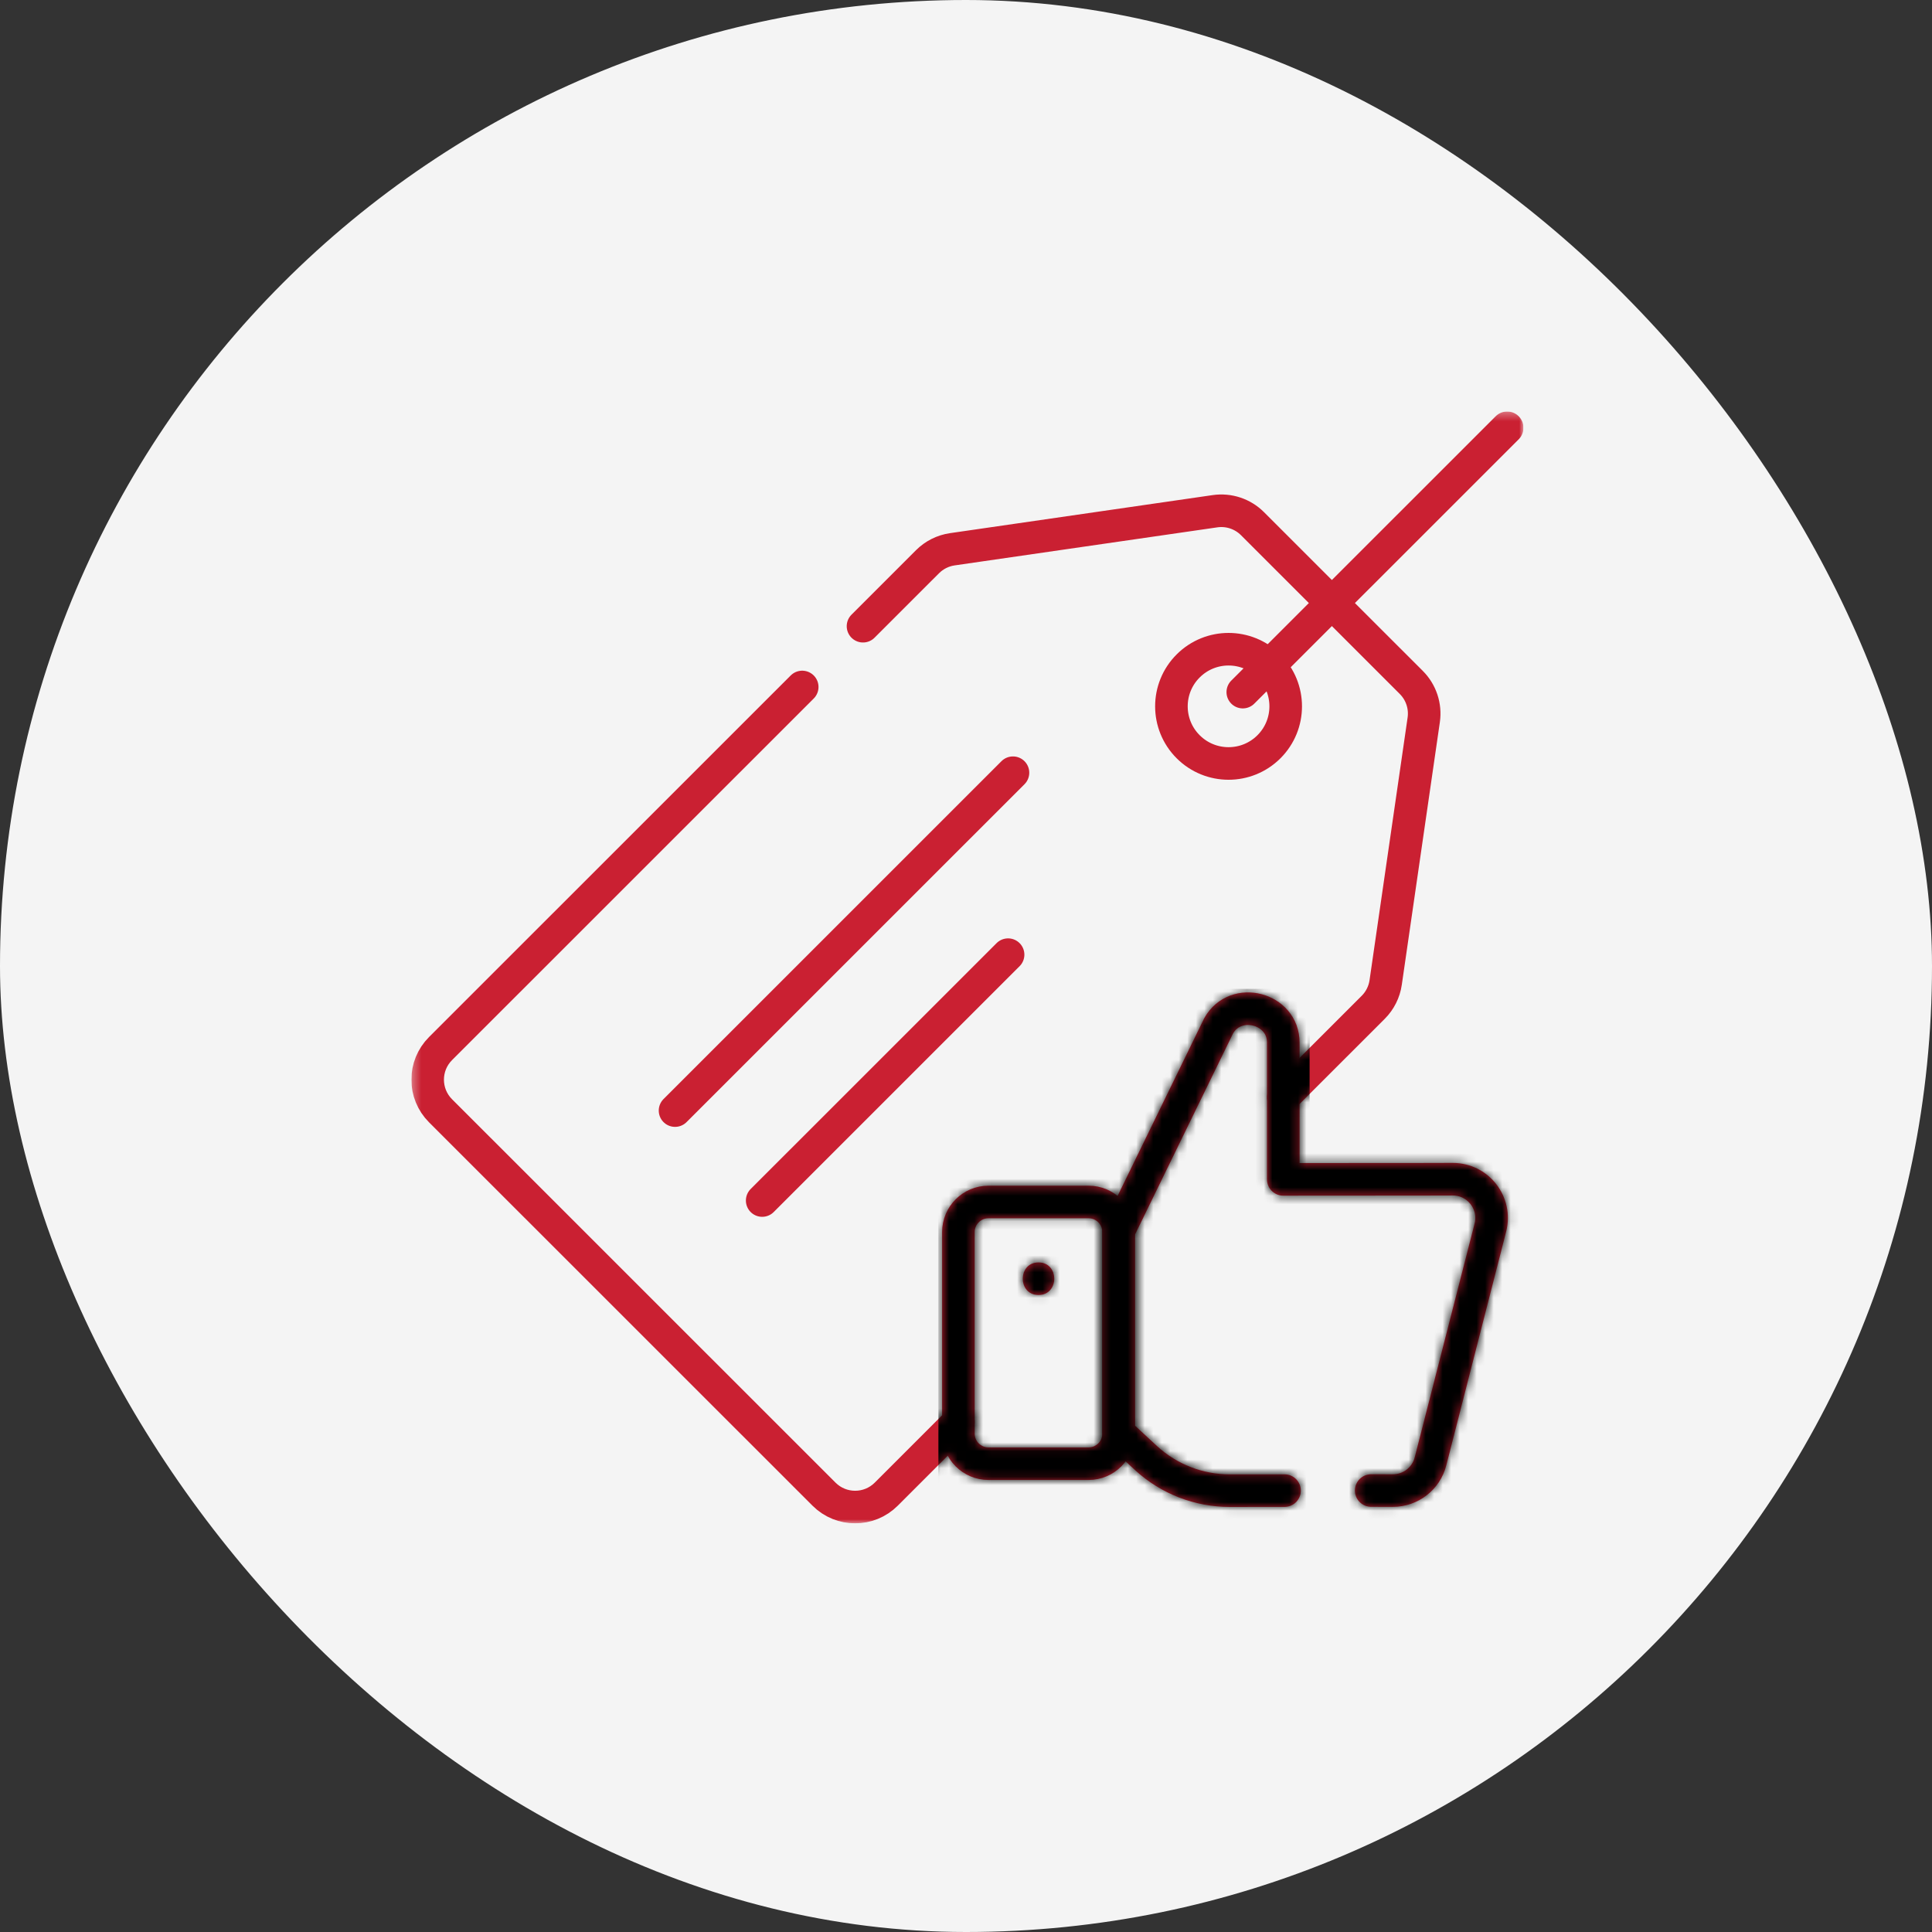 <?xml version="1.0" encoding="UTF-8"?> <svg xmlns="http://www.w3.org/2000/svg" width="227" height="227" viewBox="0 0 227 227" fill="none"><rect x="0" y="0" width="227" height="227" fill="#333333" stroke="none"/><rect width="227" height="227" rx="113.5" fill="#F4F4F4"></rect><g clip-path="url(#clip0_2_23)"><mask id="mask0_2_23" style="mask-type:luminance" maskUnits="userSpaceOnUse" x="48" y="48" width="131" height="131"><path d="M48.333 48.333H179V179H48.333V48.333Z" fill="white"></path></mask><g mask="url(#mask0_2_23)"><path d="M149.097 87.738C146.475 90.359 142.224 90.359 139.602 87.738C136.98 85.116 136.98 80.867 139.602 78.246C142.224 75.624 146.475 75.624 149.097 78.246C151.719 80.867 151.719 85.116 149.097 87.738Z" stroke="#CA2032" stroke-width="3.828" stroke-miterlimit="10" stroke-linecap="round" stroke-linejoin="round"></path><path d="M150.779 128.919L161.348 118.353C162.136 117.565 162.649 116.542 162.809 115.439L167.281 84.581C167.515 82.967 166.974 81.337 165.82 80.184L147.158 61.526C146.004 60.373 144.374 59.832 142.759 60.066L111.894 64.537C110.791 64.697 109.768 65.209 108.979 65.998L101.399 73.576" stroke="#CA2032" stroke-width="3.828" stroke-miterlimit="10" stroke-linecap="round" stroke-linejoin="round"></path><path d="M94.256 80.717L51.762 123.201C49.742 125.22 49.742 128.493 51.762 130.512L96.817 175.556C98.837 177.575 102.111 177.575 104.13 175.556L112.607 167.081" stroke="#CA2032" stroke-width="3.828" stroke-miterlimit="10" stroke-linecap="round" stroke-linejoin="round"></path><path d="M127.895 171.976H116.144C114.191 171.976 112.607 170.393 112.607 168.44V144.761C112.607 142.808 114.191 141.224 116.144 141.224H127.895C129.849 141.224 131.432 142.808 131.432 144.761V168.44C131.432 170.393 129.849 171.976 127.895 171.976Z" stroke="#CA2032" stroke-width="3.828" stroke-miterlimit="10" stroke-linecap="round" stroke-linejoin="round"></path><path d="M122.02 152.156C124.483 152.156 124.487 148.328 122.02 148.328C119.556 148.328 119.552 152.156 122.02 152.156Z" fill="#CA2032"></path><path d="M161.108 175.129C161.974 175.13 162.82 175.132 163.642 175.135C165.731 175.142 167.557 173.731 168.074 171.709L168.088 171.656C168.826 168.774 174.573 146.334 175.09 144.318L175.11 144.237C175.851 141.347 173.661 138.538 170.677 138.55C169.568 138.555 168.385 138.558 167.208 138.559C162.172 138.565 154.213 138.57 150.778 138.57V122.49C150.778 118.434 145.179 116.981 143.184 120.526L131.432 144.639V168.333L134.69 171.35C137.361 173.79 140.858 175.145 144.489 175.145C146.708 175.145 148.855 175.142 150.925 175.139" stroke="#CA2032" stroke-width="3.828" stroke-miterlimit="10" stroke-linecap="round" stroke-linejoin="round"></path><path d="M146.021 81.32L177.086 50.263" stroke="#CA2032" stroke-width="3.828" stroke-miterlimit="10" stroke-linecap="round" stroke-linejoin="round"></path><path d="M79.314 130.488L119.019 90.79" stroke="#CA2032" stroke-width="3.828" stroke-miterlimit="10" stroke-linecap="round" stroke-linejoin="round"></path><path d="M89.552 141.056L118.445 112.168" stroke="#CA2032" stroke-width="3.828" stroke-miterlimit="10" stroke-linecap="round" stroke-linejoin="round"></path></g><mask id="mask1_2_23" style="mask-type:alpha" maskUnits="userSpaceOnUse" x="48" y="48" width="131" height="131"><mask id="mask2_2_23" style="mask-type:luminance" maskUnits="userSpaceOnUse" x="48" y="48" width="131" height="131"><path d="M48.333 48.333H179V179H48.333V48.333Z" fill="white"></path></mask><g mask="url(#mask2_2_23)"><path d="M149.097 87.738C146.475 90.359 142.224 90.359 139.602 87.738C136.98 85.116 136.98 80.867 139.602 78.246C142.224 75.624 146.475 75.624 149.097 78.246C151.719 80.867 151.719 85.116 149.097 87.738Z" stroke="#CA2032" stroke-width="3.828" stroke-miterlimit="10" stroke-linecap="round" stroke-linejoin="round"></path><path d="M150.779 128.919L161.348 118.353C162.136 117.565 162.649 116.542 162.809 115.439L167.281 84.581C167.515 82.967 166.974 81.337 165.82 80.184L147.158 61.526C146.004 60.373 144.374 59.832 142.759 60.066L111.894 64.537C110.791 64.697 109.768 65.209 108.979 65.998L101.399 73.576" stroke="#CA2032" stroke-width="3.828" stroke-miterlimit="10" stroke-linecap="round" stroke-linejoin="round"></path><path d="M94.256 80.717L51.762 123.201C49.742 125.22 49.742 128.493 51.762 130.512L96.817 175.556C98.837 177.575 102.111 177.575 104.13 175.556L112.607 167.081" stroke="#CA2032" stroke-width="3.828" stroke-miterlimit="10" stroke-linecap="round" stroke-linejoin="round"></path><path d="M127.895 171.976H116.144C114.191 171.976 112.607 170.393 112.607 168.44V144.761C112.607 142.808 114.191 141.224 116.144 141.224H127.895C129.849 141.224 131.432 142.808 131.432 144.761V168.44C131.432 170.393 129.849 171.976 127.895 171.976Z" stroke="#CA2032" stroke-width="3.828" stroke-miterlimit="10" stroke-linecap="round" stroke-linejoin="round"></path><path d="M122.02 152.156C124.483 152.156 124.487 148.328 122.02 148.328C119.556 148.328 119.552 152.156 122.02 152.156Z" fill="#CA2032"></path><path d="M161.108 175.129C161.974 175.13 162.82 175.132 163.642 175.135C165.731 175.142 167.557 173.731 168.074 171.709L168.088 171.656C168.826 168.774 174.573 146.334 175.09 144.318L175.11 144.237C175.851 141.347 173.661 138.538 170.677 138.55C169.568 138.555 168.385 138.558 167.208 138.559C162.172 138.565 154.213 138.57 150.778 138.57V122.49C150.778 118.434 145.179 116.981 143.184 120.526L131.432 144.639V168.333L134.69 171.35C137.361 173.79 140.858 175.145 144.489 175.145C146.708 175.145 148.855 175.142 150.925 175.139" stroke="#CA2032" stroke-width="3.828" stroke-miterlimit="10" stroke-linecap="round" stroke-linejoin="round"></path><path d="M146.021 81.32L177.086 50.263" stroke="#CA2032" stroke-width="3.828" stroke-miterlimit="10" stroke-linecap="round" stroke-linejoin="round"></path><path d="M79.314 130.488L119.019 90.79" stroke="#CA2032" stroke-width="3.828" stroke-miterlimit="10" stroke-linecap="round" stroke-linejoin="round"></path><path d="M89.552 141.056L118.445 112.168" stroke="#CA2032" stroke-width="3.828" stroke-miterlimit="10" stroke-linecap="round" stroke-linejoin="round"></path></g></mask><g mask="url(#mask1_2_23)"><path d="M110.795 138.256V193.18L161.41 206.103L188.872 134.487H153.333V116.718H130.179L110.795 138.256Z" fill="black" stroke="black" stroke-width="1.077"></path></g></g><defs><clipPath id="clip0_2_23"><rect width="130.667" height="130.667" fill="white" transform="translate(48.333 48.333)"></rect></clipPath></defs></svg> 